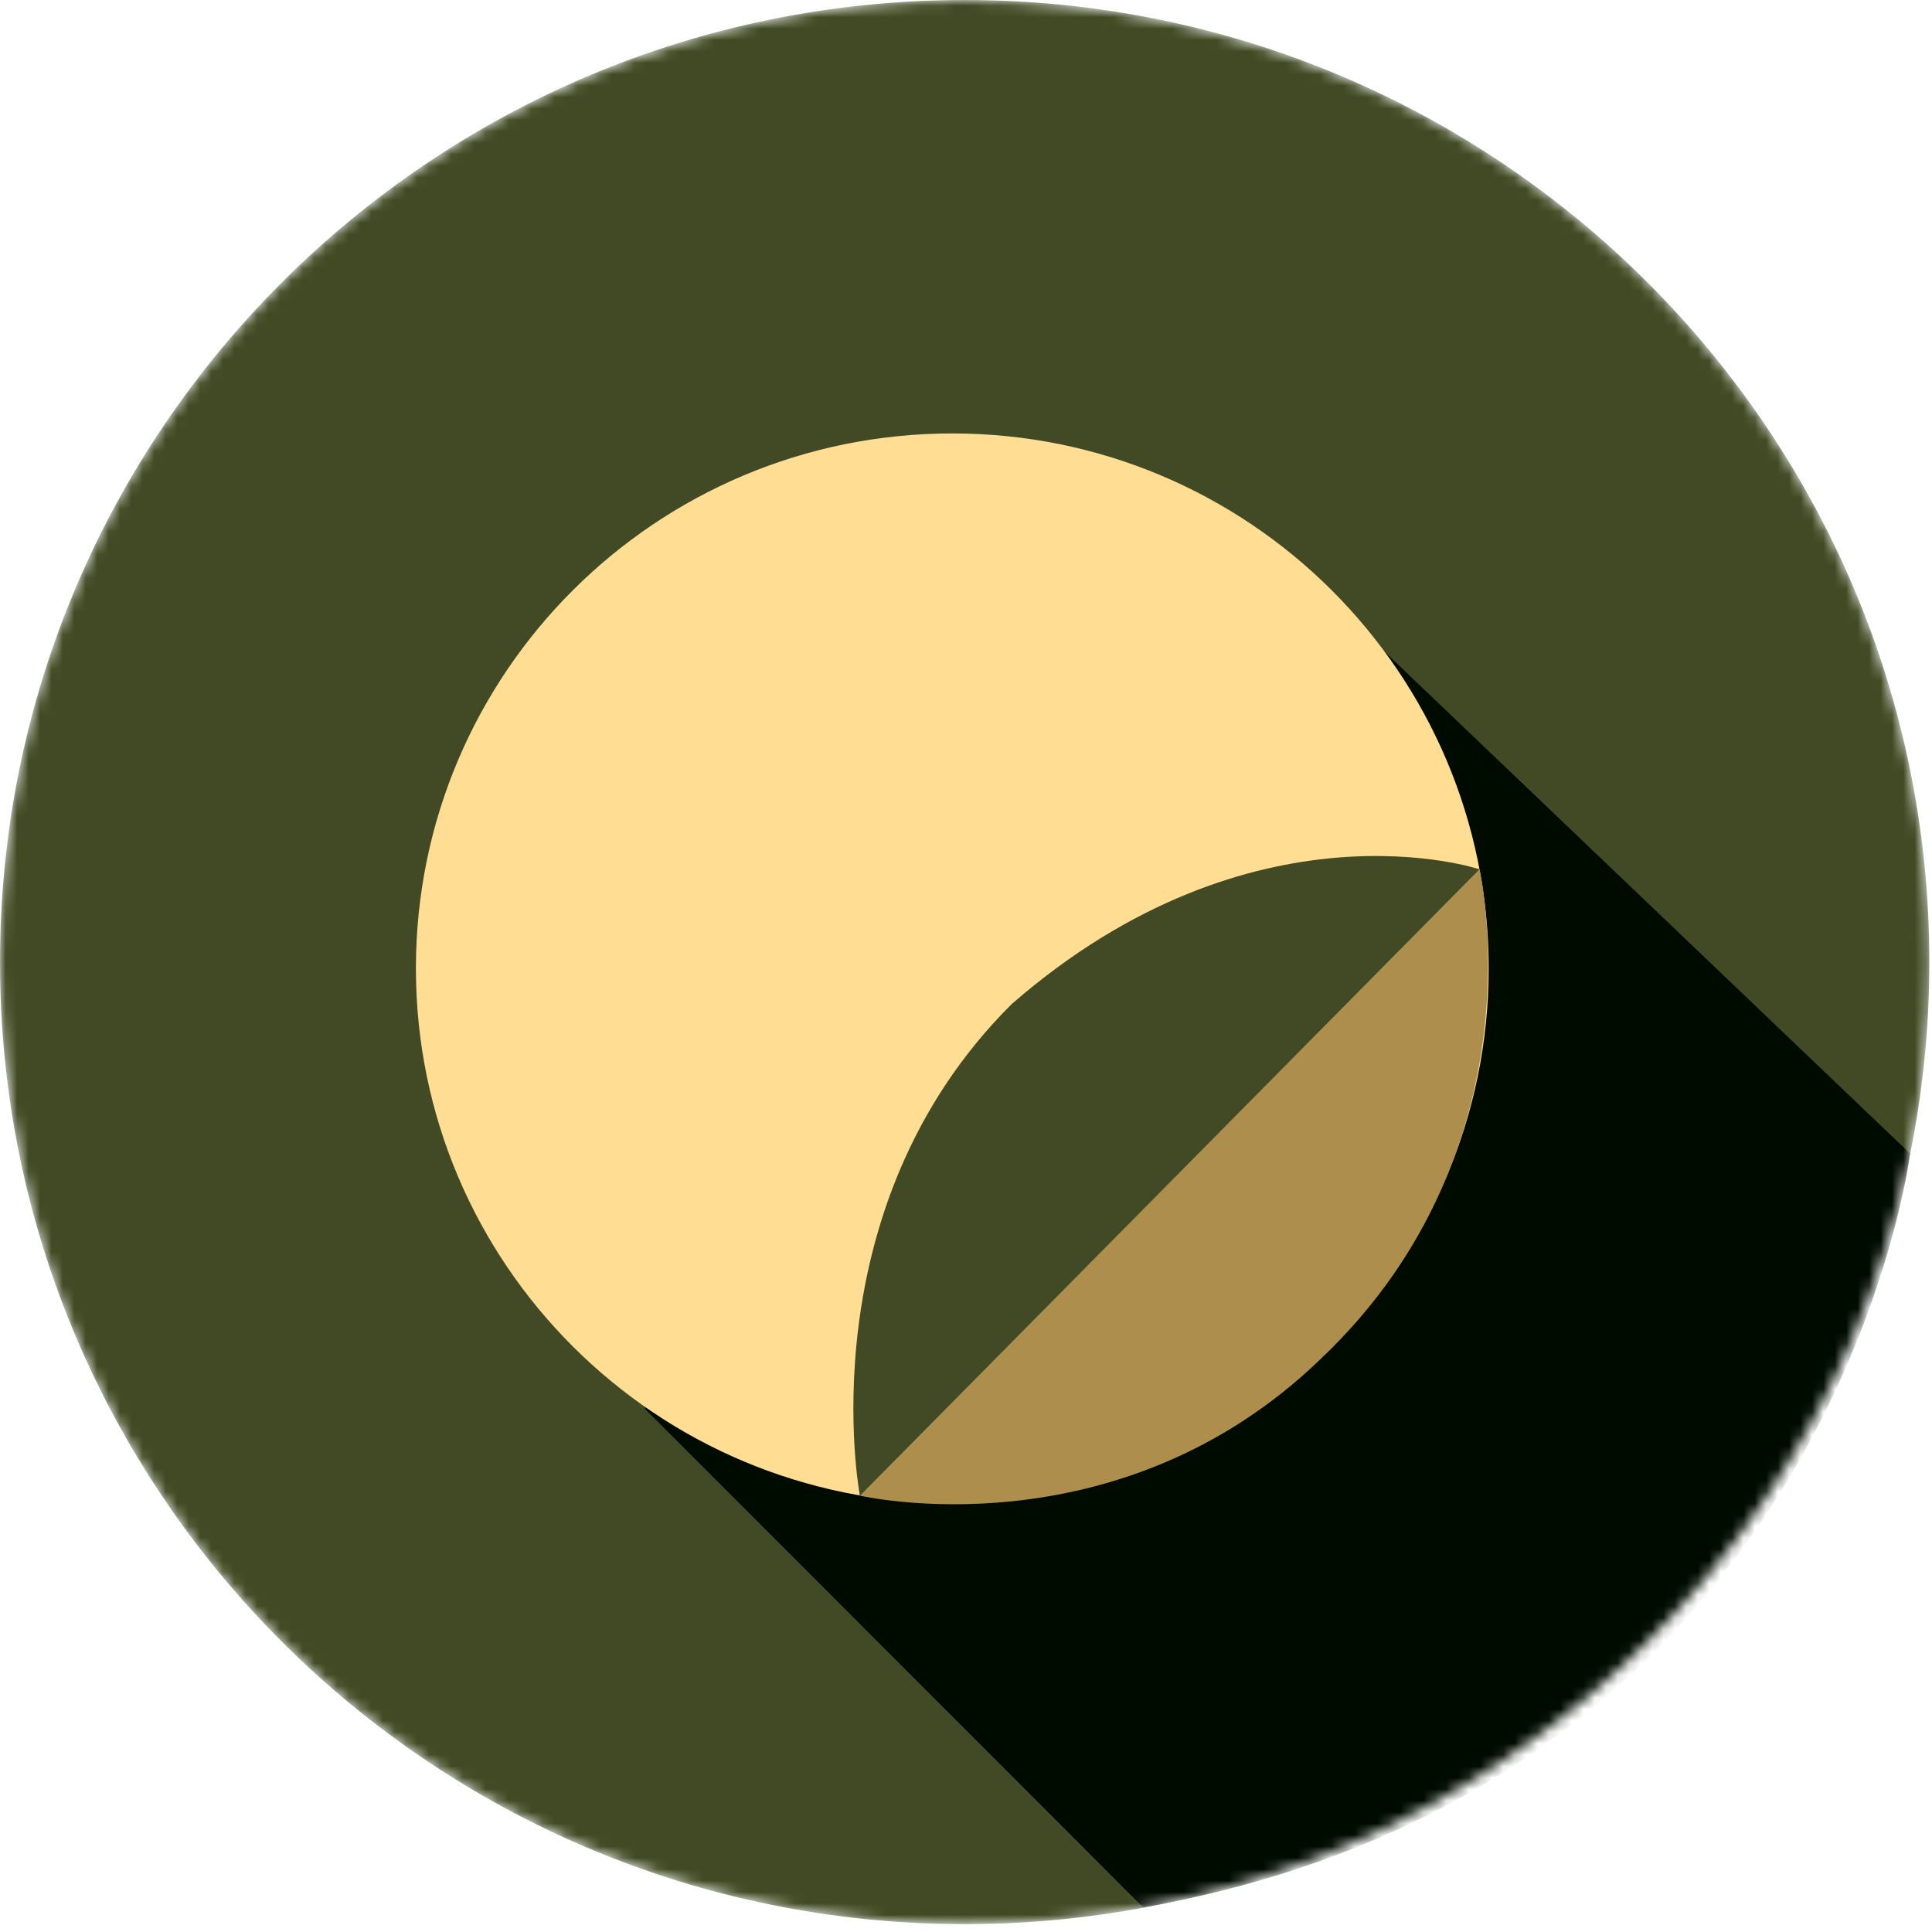 <?xml version="1.0" encoding="UTF-8"?> <svg xmlns="http://www.w3.org/2000/svg" width="169" height="169" viewBox="0 0 169 169" fill="none"><mask id="mask0_404_466" style="mask-type:luminance" maskUnits="userSpaceOnUse" x="0" y="0" width="169" height="169"><path d="M84.384 0C130.992 0 168.768 37.675 168.768 84.157C168.768 130.638 130.992 168.313 84.384 168.313C37.777 168.313 0 130.638 0 84.157C0 37.675 37.777 0 84.384 0Z" fill="white"></path></mask><g mask="url(#mask0_404_466)"><path fill-rule="evenodd" clip-rule="evenodd" d="M84.384 0C130.992 0 168.768 37.675 168.768 84.157C168.768 130.638 130.992 168.313 84.384 168.313C37.777 168.313 0 130.638 0 84.157C0 37.675 37.777 0 84.384 0Z" fill="#414A24"></path><path fill-rule="evenodd" clip-rule="evenodd" d="M56.401 123.223L120.621 56.536L167.084 100.906C167.084 100.906 160.275 156.171 100 166.85L56.401 123.223Z" fill="#000B00"></path><path fill-rule="evenodd" clip-rule="evenodd" d="M83.302 37.915C109.216 37.915 130.222 58.864 130.222 84.709C130.222 110.553 109.216 131.502 83.302 131.502C57.387 131.502 36.381 110.553 36.381 84.709C36.381 58.864 57.387 37.915 83.302 37.915Z" fill="#FFDD93"></path><path fill-rule="evenodd" clip-rule="evenodd" d="M129.428 76.046L75.241 130.83C75.241 130.83 97.738 136.086 115.544 118.856C134.986 100.427 129.428 76.07 129.428 76.07" fill="#AD8E4C"></path><path fill-rule="evenodd" clip-rule="evenodd" d="M75.241 130.831L129.428 76.046C129.428 76.046 109.673 69.399 88.499 87.828C70.453 105.778 75.217 130.831 75.217 130.831" fill="#414A24"></path></g></svg> 